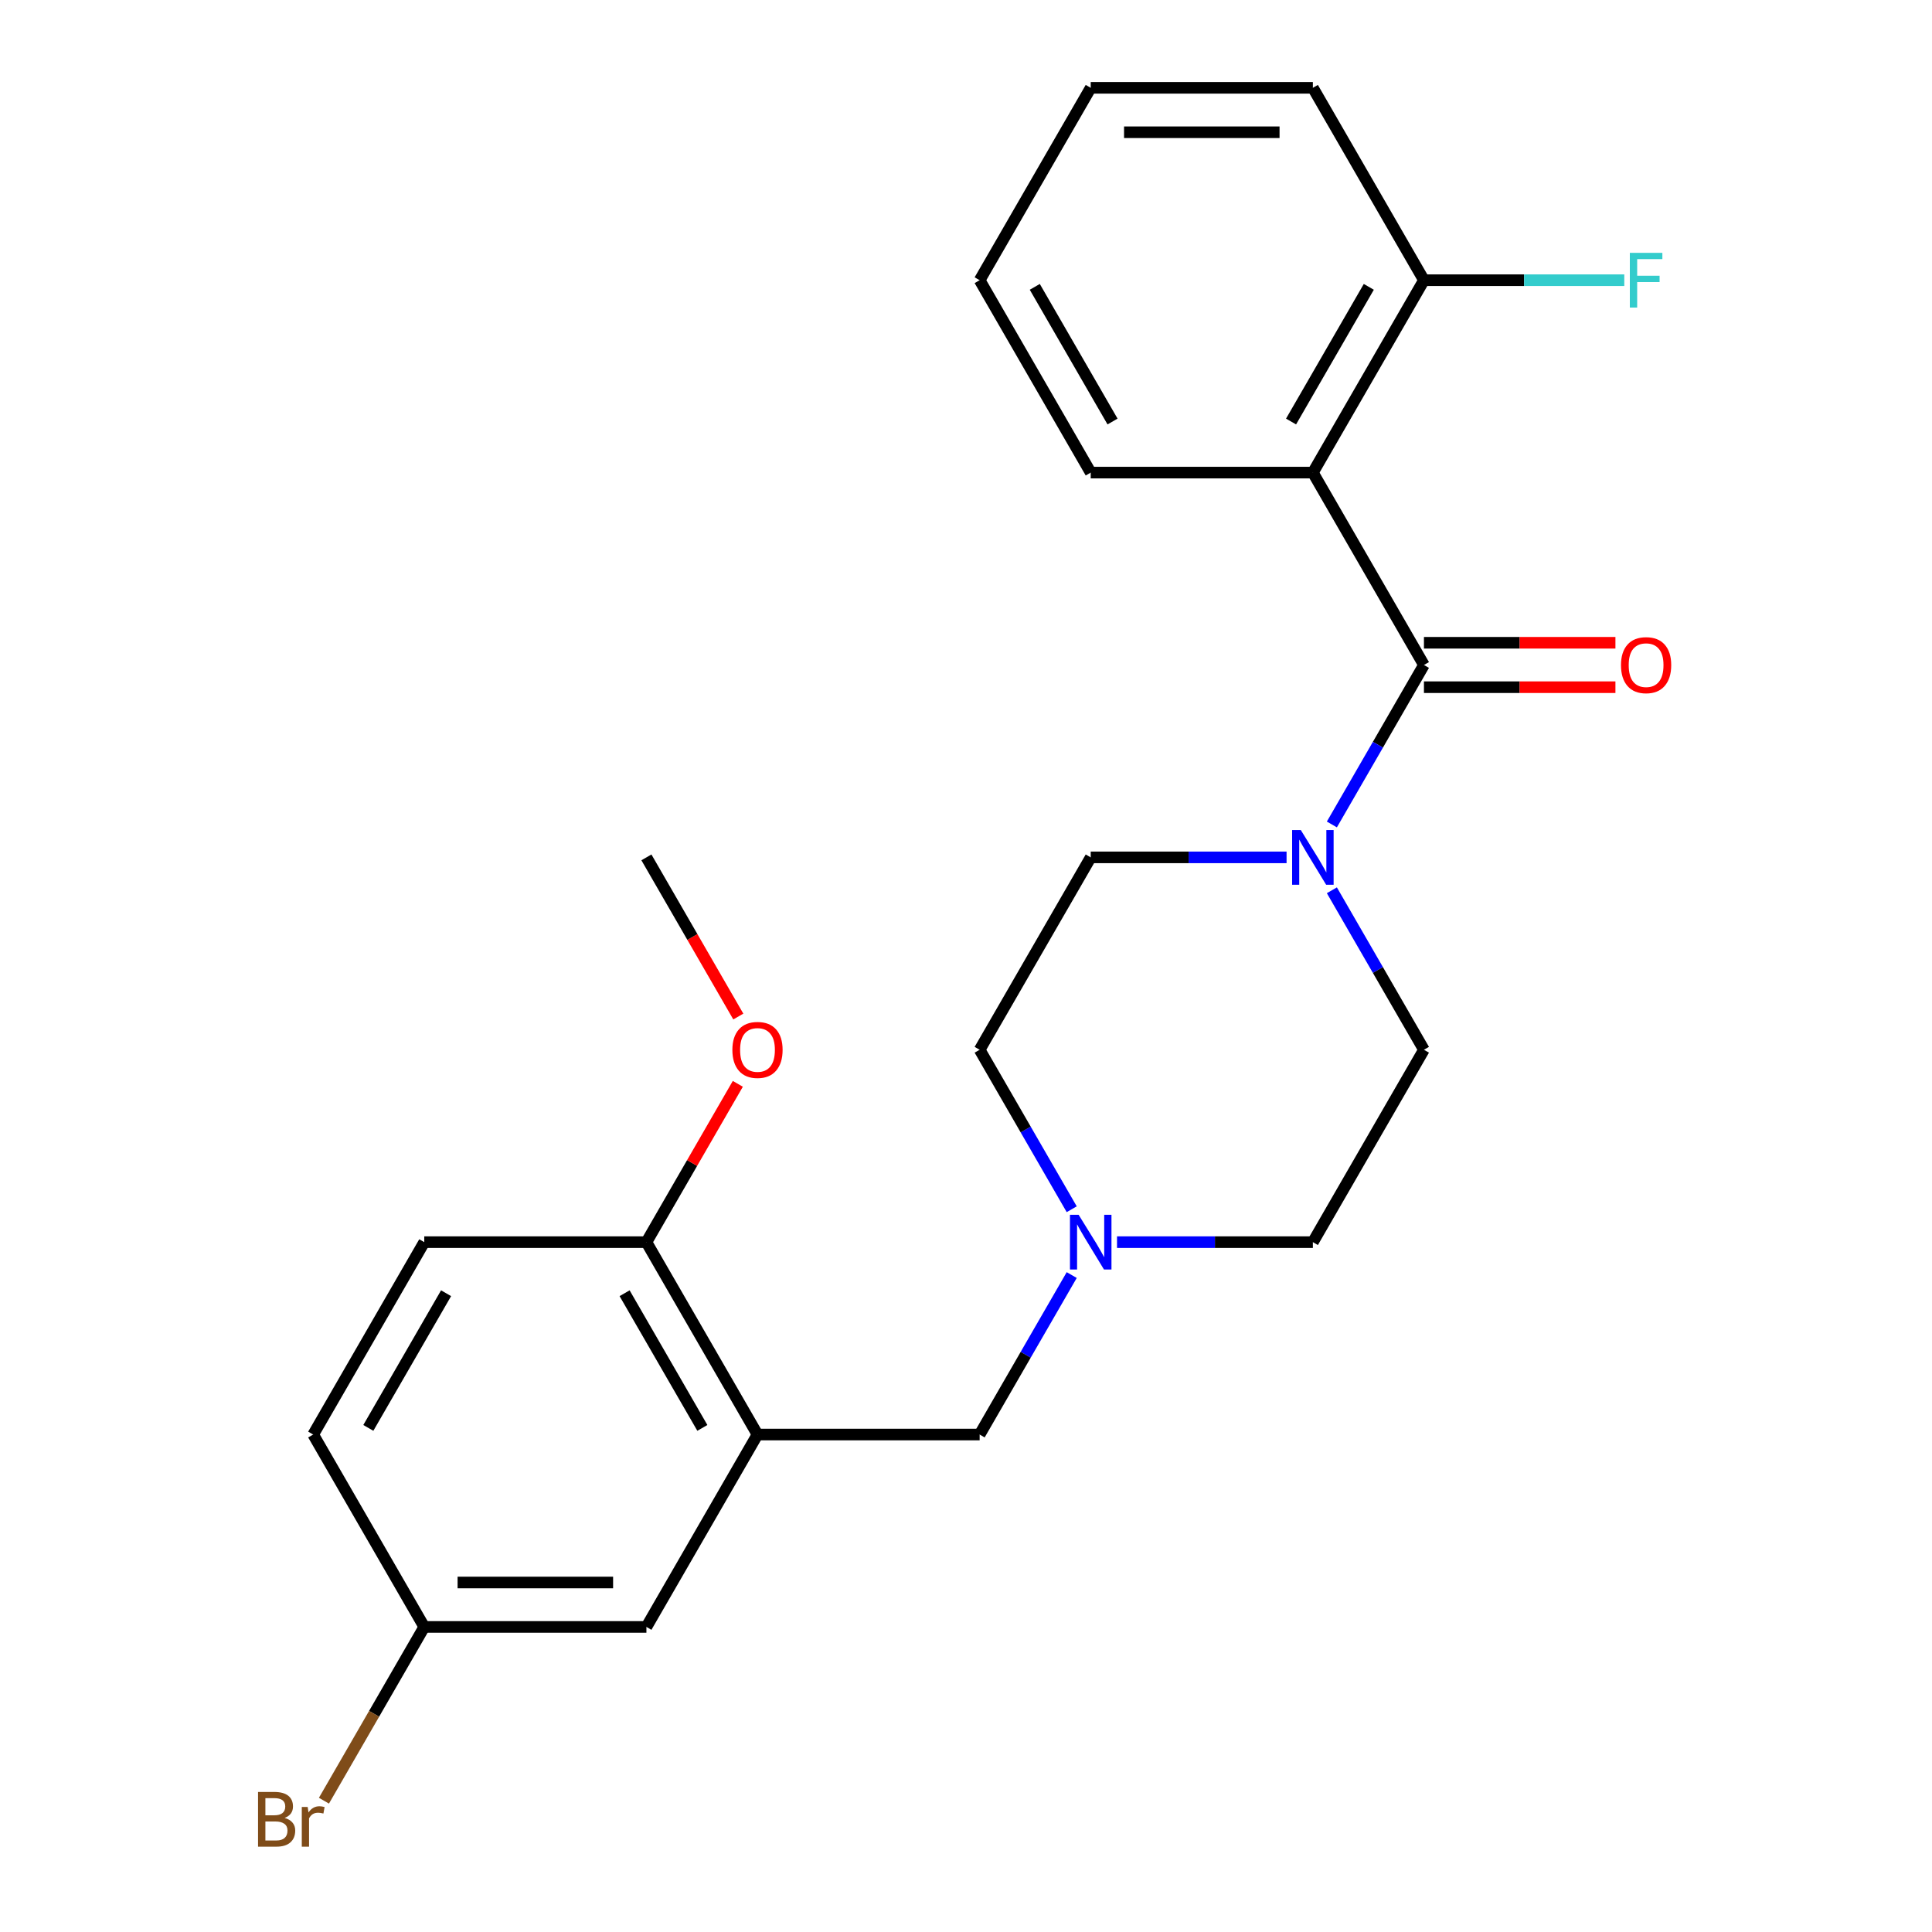 <?xml version='1.0' encoding='iso-8859-1'?>
<svg version='1.1' baseProfile='full'
              xmlns='http://www.w3.org/2000/svg'
                      xmlns:rdkit='http://www.rdkit.org/xml'
                      xmlns:xlink='http://www.w3.org/1999/xlink'
                  xml:space='preserve'
width='1000px' height='1000px' viewBox='0 0 1000 1000'>
<!-- END OF HEADER -->
<rect style='opacity:1.0;fill:#FFFFFF;stroke:none' width='1000' height='1000' x='0' y='0'> </rect>
<path class='bond-0' d='M 737.033,344.195 L 679.54,244.615' style='fill:none;fill-rule:evenodd;stroke:#000000;stroke-width:6px;stroke-linecap:butt;stroke-linejoin:miter;stroke-opacity:1' />
<path class='bond-1' d='M 737.033,344.195 L 713.204,385.468' style='fill:none;fill-rule:evenodd;stroke:#000000;stroke-width:6px;stroke-linecap:butt;stroke-linejoin:miter;stroke-opacity:1' />
<path class='bond-1' d='M 713.204,385.468 L 689.375,426.74' style='fill:none;fill-rule:evenodd;stroke:#0000FF;stroke-width:6px;stroke-linecap:butt;stroke-linejoin:miter;stroke-opacity:1' />
<path class='bond-7' d='M 737.033,355.693 L 786.588,355.693' style='fill:none;fill-rule:evenodd;stroke:#000000;stroke-width:6px;stroke-linecap:butt;stroke-linejoin:miter;stroke-opacity:1' />
<path class='bond-7' d='M 786.588,355.693 L 836.143,355.693' style='fill:none;fill-rule:evenodd;stroke:#FF0000;stroke-width:6px;stroke-linecap:butt;stroke-linejoin:miter;stroke-opacity:1' />
<path class='bond-7' d='M 737.033,332.696 L 786.588,332.696' style='fill:none;fill-rule:evenodd;stroke:#000000;stroke-width:6px;stroke-linecap:butt;stroke-linejoin:miter;stroke-opacity:1' />
<path class='bond-7' d='M 786.588,332.696 L 836.143,332.696' style='fill:none;fill-rule:evenodd;stroke:#FF0000;stroke-width:6px;stroke-linecap:butt;stroke-linejoin:miter;stroke-opacity:1' />
<path class='bond-5' d='M 679.54,244.615 L 737.033,145.035' style='fill:none;fill-rule:evenodd;stroke:#000000;stroke-width:6px;stroke-linecap:butt;stroke-linejoin:miter;stroke-opacity:1' />
<path class='bond-5' d='M 668.248,218.179 L 708.493,148.473' style='fill:none;fill-rule:evenodd;stroke:#000000;stroke-width:6px;stroke-linecap:butt;stroke-linejoin:miter;stroke-opacity:1' />
<path class='bond-16' d='M 679.54,244.615 L 564.555,244.615' style='fill:none;fill-rule:evenodd;stroke:#000000;stroke-width:6px;stroke-linecap:butt;stroke-linejoin:miter;stroke-opacity:1' />
<path class='bond-9' d='M 665.925,443.775 L 615.24,443.775' style='fill:none;fill-rule:evenodd;stroke:#0000FF;stroke-width:6px;stroke-linecap:butt;stroke-linejoin:miter;stroke-opacity:1' />
<path class='bond-9' d='M 615.24,443.775 L 564.555,443.775' style='fill:none;fill-rule:evenodd;stroke:#000000;stroke-width:6px;stroke-linecap:butt;stroke-linejoin:miter;stroke-opacity:1' />
<path class='bond-10' d='M 689.375,460.809 L 713.204,502.082' style='fill:none;fill-rule:evenodd;stroke:#0000FF;stroke-width:6px;stroke-linecap:butt;stroke-linejoin:miter;stroke-opacity:1' />
<path class='bond-10' d='M 713.204,502.082 L 737.033,543.355' style='fill:none;fill-rule:evenodd;stroke:#000000;stroke-width:6px;stroke-linecap:butt;stroke-linejoin:miter;stroke-opacity:1' />
<path class='bond-2' d='M 392.077,742.515 L 507.062,742.515' style='fill:none;fill-rule:evenodd;stroke:#000000;stroke-width:6px;stroke-linecap:butt;stroke-linejoin:miter;stroke-opacity:1' />
<path class='bond-6' d='M 392.077,742.515 L 334.584,642.935' style='fill:none;fill-rule:evenodd;stroke:#000000;stroke-width:6px;stroke-linecap:butt;stroke-linejoin:miter;stroke-opacity:1' />
<path class='bond-6' d='M 363.537,739.077 L 323.292,669.371' style='fill:none;fill-rule:evenodd;stroke:#000000;stroke-width:6px;stroke-linecap:butt;stroke-linejoin:miter;stroke-opacity:1' />
<path class='bond-8' d='M 392.077,742.515 L 334.584,842.095' style='fill:none;fill-rule:evenodd;stroke:#000000;stroke-width:6px;stroke-linecap:butt;stroke-linejoin:miter;stroke-opacity:1' />
<path class='bond-3' d='M 578.169,642.935 L 628.855,642.935' style='fill:none;fill-rule:evenodd;stroke:#0000FF;stroke-width:6px;stroke-linecap:butt;stroke-linejoin:miter;stroke-opacity:1' />
<path class='bond-3' d='M 628.855,642.935 L 679.54,642.935' style='fill:none;fill-rule:evenodd;stroke:#000000;stroke-width:6px;stroke-linecap:butt;stroke-linejoin:miter;stroke-opacity:1' />
<path class='bond-4' d='M 554.72,659.97 L 530.891,701.242' style='fill:none;fill-rule:evenodd;stroke:#0000FF;stroke-width:6px;stroke-linecap:butt;stroke-linejoin:miter;stroke-opacity:1' />
<path class='bond-4' d='M 530.891,701.242 L 507.062,742.515' style='fill:none;fill-rule:evenodd;stroke:#000000;stroke-width:6px;stroke-linecap:butt;stroke-linejoin:miter;stroke-opacity:1' />
<path class='bond-24' d='M 554.72,625.9 L 530.891,584.628' style='fill:none;fill-rule:evenodd;stroke:#0000FF;stroke-width:6px;stroke-linecap:butt;stroke-linejoin:miter;stroke-opacity:1' />
<path class='bond-24' d='M 530.891,584.628 L 507.062,543.355' style='fill:none;fill-rule:evenodd;stroke:#000000;stroke-width:6px;stroke-linecap:butt;stroke-linejoin:miter;stroke-opacity:1' />
<path class='bond-15' d='M 737.033,145.035 L 788.878,145.035' style='fill:none;fill-rule:evenodd;stroke:#000000;stroke-width:6px;stroke-linecap:butt;stroke-linejoin:miter;stroke-opacity:1' />
<path class='bond-15' d='M 788.878,145.035 L 840.723,145.035' style='fill:none;fill-rule:evenodd;stroke:#33CCCC;stroke-width:6px;stroke-linecap:butt;stroke-linejoin:miter;stroke-opacity:1' />
<path class='bond-20' d='M 737.033,145.035 L 679.54,45.455' style='fill:none;fill-rule:evenodd;stroke:#000000;stroke-width:6px;stroke-linecap:butt;stroke-linejoin:miter;stroke-opacity:1' />
<path class='bond-11' d='M 334.584,642.935 L 219.599,642.935' style='fill:none;fill-rule:evenodd;stroke:#000000;stroke-width:6px;stroke-linecap:butt;stroke-linejoin:miter;stroke-opacity:1' />
<path class='bond-19' d='M 334.584,642.935 L 358.24,601.962' style='fill:none;fill-rule:evenodd;stroke:#000000;stroke-width:6px;stroke-linecap:butt;stroke-linejoin:miter;stroke-opacity:1' />
<path class='bond-19' d='M 358.24,601.962 L 381.896,560.99' style='fill:none;fill-rule:evenodd;stroke:#FF0000;stroke-width:6px;stroke-linecap:butt;stroke-linejoin:miter;stroke-opacity:1' />
<path class='bond-14' d='M 334.584,842.095 L 219.599,842.095' style='fill:none;fill-rule:evenodd;stroke:#000000;stroke-width:6px;stroke-linecap:butt;stroke-linejoin:miter;stroke-opacity:1' />
<path class='bond-14' d='M 317.337,819.098 L 236.847,819.098' style='fill:none;fill-rule:evenodd;stroke:#000000;stroke-width:6px;stroke-linecap:butt;stroke-linejoin:miter;stroke-opacity:1' />
<path class='bond-13' d='M 564.555,443.775 L 507.062,543.355' style='fill:none;fill-rule:evenodd;stroke:#000000;stroke-width:6px;stroke-linecap:butt;stroke-linejoin:miter;stroke-opacity:1' />
<path class='bond-12' d='M 737.033,543.355 L 679.54,642.935' style='fill:none;fill-rule:evenodd;stroke:#000000;stroke-width:6px;stroke-linecap:butt;stroke-linejoin:miter;stroke-opacity:1' />
<path class='bond-26' d='M 219.599,642.935 L 162.107,742.515' style='fill:none;fill-rule:evenodd;stroke:#000000;stroke-width:6px;stroke-linecap:butt;stroke-linejoin:miter;stroke-opacity:1' />
<path class='bond-26' d='M 230.891,669.371 L 190.647,739.077' style='fill:none;fill-rule:evenodd;stroke:#000000;stroke-width:6px;stroke-linecap:butt;stroke-linejoin:miter;stroke-opacity:1' />
<path class='bond-17' d='M 219.599,842.095 L 162.107,742.515' style='fill:none;fill-rule:evenodd;stroke:#000000;stroke-width:6px;stroke-linecap:butt;stroke-linejoin:miter;stroke-opacity:1' />
<path class='bond-18' d='M 219.599,842.095 L 193.634,887.068' style='fill:none;fill-rule:evenodd;stroke:#000000;stroke-width:6px;stroke-linecap:butt;stroke-linejoin:miter;stroke-opacity:1' />
<path class='bond-18' d='M 193.634,887.068 L 167.669,932.041' style='fill:none;fill-rule:evenodd;stroke:#7F4C19;stroke-width:6px;stroke-linecap:butt;stroke-linejoin:miter;stroke-opacity:1' />
<path class='bond-22' d='M 564.555,244.615 L 507.062,145.035' style='fill:none;fill-rule:evenodd;stroke:#000000;stroke-width:6px;stroke-linecap:butt;stroke-linejoin:miter;stroke-opacity:1' />
<path class='bond-22' d='M 575.847,218.179 L 535.602,148.473' style='fill:none;fill-rule:evenodd;stroke:#000000;stroke-width:6px;stroke-linecap:butt;stroke-linejoin:miter;stroke-opacity:1' />
<path class='bond-21' d='M 382.15,526.16 L 358.367,484.968' style='fill:none;fill-rule:evenodd;stroke:#FF0000;stroke-width:6px;stroke-linecap:butt;stroke-linejoin:miter;stroke-opacity:1' />
<path class='bond-21' d='M 358.367,484.968 L 334.584,443.775' style='fill:none;fill-rule:evenodd;stroke:#000000;stroke-width:6px;stroke-linecap:butt;stroke-linejoin:miter;stroke-opacity:1' />
<path class='bond-25' d='M 679.54,45.455 L 564.555,45.455' style='fill:none;fill-rule:evenodd;stroke:#000000;stroke-width:6px;stroke-linecap:butt;stroke-linejoin:miter;stroke-opacity:1' />
<path class='bond-25' d='M 662.292,68.452 L 581.803,68.452' style='fill:none;fill-rule:evenodd;stroke:#000000;stroke-width:6px;stroke-linecap:butt;stroke-linejoin:miter;stroke-opacity:1' />
<path class='bond-23' d='M 507.062,145.035 L 564.555,45.455' style='fill:none;fill-rule:evenodd;stroke:#000000;stroke-width:6px;stroke-linecap:butt;stroke-linejoin:miter;stroke-opacity:1' />
<path  class='atom-2' d='M 673.28 429.615
L 682.56 444.615
Q 683.48 446.095, 684.96 448.775
Q 686.44 451.455, 686.52 451.615
L 686.52 429.615
L 690.28 429.615
L 690.28 457.935
L 686.4 457.935
L 676.44 441.535
Q 675.28 439.615, 674.04 437.415
Q 672.84 435.215, 672.48 434.535
L 672.48 457.935
L 668.8 457.935
L 668.8 429.615
L 673.28 429.615
' fill='#0000FF'/>
<path  class='atom-4' d='M 558.295 628.775
L 567.575 643.775
Q 568.495 645.255, 569.975 647.935
Q 571.455 650.615, 571.535 650.775
L 571.535 628.775
L 575.295 628.775
L 575.295 657.095
L 571.415 657.095
L 561.455 640.695
Q 560.295 638.775, 559.055 636.575
Q 557.855 634.375, 557.495 633.695
L 557.495 657.095
L 553.815 657.095
L 553.815 628.775
L 558.295 628.775
' fill='#0000FF'/>
<path  class='atom-8' d='M 839.018 344.275
Q 839.018 337.475, 842.378 333.675
Q 845.738 329.875, 852.018 329.875
Q 858.298 329.875, 861.658 333.675
Q 865.018 337.475, 865.018 344.275
Q 865.018 351.155, 861.618 355.075
Q 858.218 358.955, 852.018 358.955
Q 845.778 358.955, 842.378 355.075
Q 839.018 351.195, 839.018 344.275
M 852.018 355.755
Q 856.338 355.755, 858.658 352.875
Q 861.018 349.955, 861.018 344.275
Q 861.018 338.715, 858.658 335.915
Q 856.338 333.075, 852.018 333.075
Q 847.698 333.075, 845.338 335.875
Q 843.018 338.675, 843.018 344.275
Q 843.018 349.995, 845.338 352.875
Q 847.698 355.755, 852.018 355.755
' fill='#FF0000'/>
<path  class='atom-16' d='M 843.598 130.875
L 860.438 130.875
L 860.438 134.115
L 847.398 134.115
L 847.398 142.715
L 858.998 142.715
L 858.998 145.995
L 847.398 145.995
L 847.398 159.195
L 843.598 159.195
L 843.598 130.875
' fill='#33CCCC'/>
<path  class='atom-19' d='M 147.327 940.955
Q 150.047 941.715, 151.407 943.395
Q 152.807 945.035, 152.807 947.475
Q 152.807 951.395, 150.287 953.635
Q 147.807 955.835, 143.087 955.835
L 133.567 955.835
L 133.567 927.515
L 141.927 927.515
Q 146.767 927.515, 149.207 929.475
Q 151.647 931.435, 151.647 935.035
Q 151.647 939.315, 147.327 940.955
M 137.367 930.715
L 137.367 939.595
L 141.927 939.595
Q 144.727 939.595, 146.167 938.475
Q 147.647 937.315, 147.647 935.035
Q 147.647 930.715, 141.927 930.715
L 137.367 930.715
M 143.087 952.635
Q 145.847 952.635, 147.327 951.315
Q 148.807 949.995, 148.807 947.475
Q 148.807 945.155, 147.167 943.995
Q 145.567 942.795, 142.487 942.795
L 137.367 942.795
L 137.367 952.635
L 143.087 952.635
' fill='#7F4C19'/>
<path  class='atom-19' d='M 159.247 935.275
L 159.687 938.115
Q 161.847 934.915, 165.367 934.915
Q 166.487 934.915, 168.007 935.315
L 167.407 938.675
Q 165.687 938.275, 164.727 938.275
Q 163.047 938.275, 161.927 938.955
Q 160.847 939.595, 159.967 941.155
L 159.967 955.835
L 156.207 955.835
L 156.207 935.275
L 159.247 935.275
' fill='#7F4C19'/>
<path  class='atom-20' d='M 379.077 543.435
Q 379.077 536.635, 382.437 532.835
Q 385.797 529.035, 392.077 529.035
Q 398.357 529.035, 401.717 532.835
Q 405.077 536.635, 405.077 543.435
Q 405.077 550.315, 401.677 554.235
Q 398.277 558.115, 392.077 558.115
Q 385.837 558.115, 382.437 554.235
Q 379.077 550.355, 379.077 543.435
M 392.077 554.915
Q 396.397 554.915, 398.717 552.035
Q 401.077 549.115, 401.077 543.435
Q 401.077 537.875, 398.717 535.075
Q 396.397 532.235, 392.077 532.235
Q 387.757 532.235, 385.397 535.035
Q 383.077 537.835, 383.077 543.435
Q 383.077 549.155, 385.397 552.035
Q 387.757 554.915, 392.077 554.915
' fill='#FF0000'/>
</svg>
